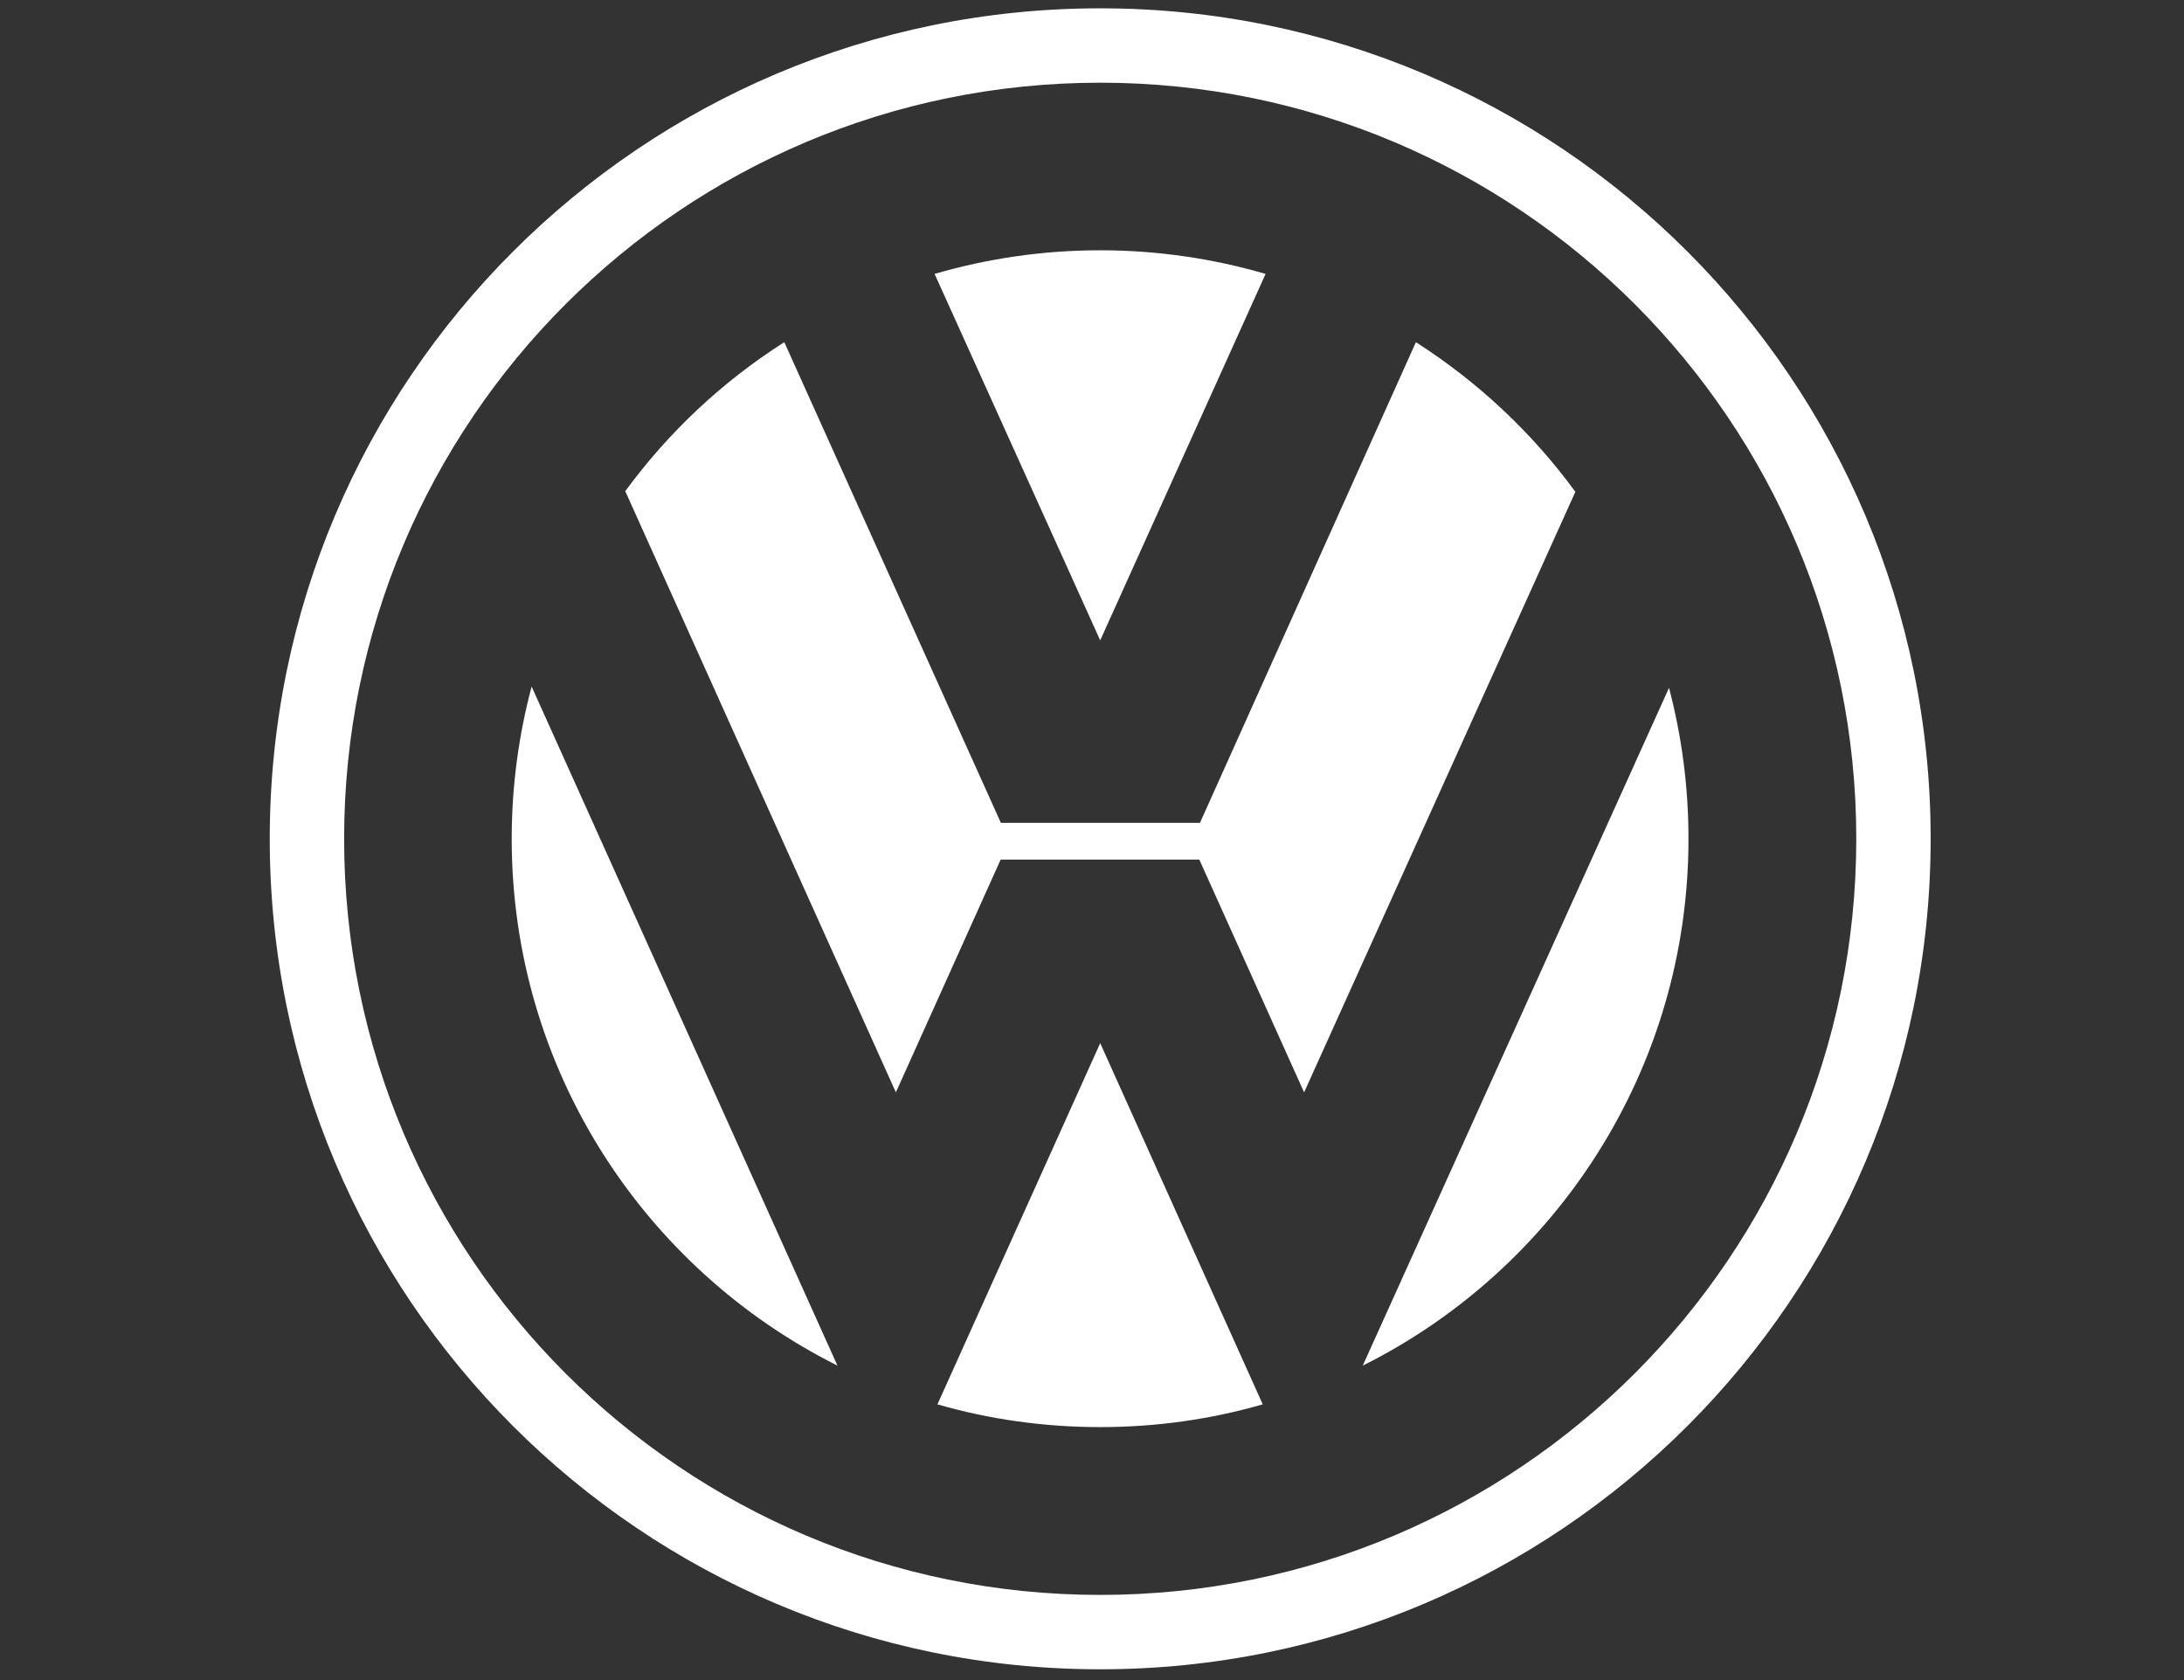 <?xml version="1.0" encoding="utf-8"?>
<!-- Generator: Adobe Illustrator 21.1.0, SVG Export Plug-In . SVG Version: 6.00 Build 0)  -->
<svg version="1.1" id="Ebene_1" xmlns="http://www.w3.org/2000/svg" xmlns:xlink="http://www.w3.org/1999/xlink" x="0px" y="0px"
	 viewBox="0 0 998.3 768" style="enable-background:new 0 0 998.3 768;" xml:space="preserve">
<rect x="0" y="0" width="998.3" height="768" fill="#333333" stroke="none"/>
<style type="text/css">
	.st0{fill:#FFFFFF;}
</style>
<g>
	<path class="st0" d="M502.9,3.8c-209.7,0-379.6,170-379.6,379.6C123.3,593,293.2,763,502.9,763c209.6,0,379.6-170,379.6-379.6
		C882.5,173.7,712.5,3.8,502.9,3.8L502.9,3.8L502.9,3.8L502.9,3.8z M502.9,729C312,729,157.3,574.2,157.3,383.4S312,37.8,502.9,37.8
		c190.8,0,345.6,154.7,345.6,345.6C848.5,574.2,693.7,729,502.9,729L502.9,729L502.9,729L502.9,729z"/>
	<path class="st0" d="M427.2,125.2c24-7,49.4-10.8,75.7-10.8c26.2,0,51.6,3.8,75.6,10.8l0,0l-75.6,167.5L427.2,125.2L427.2,125.2
		L427.2,125.2z"/>
	<path class="st0" d="M647.2,156.4c28.3,18.1,53.1,41.3,72.9,68.4l0,0l-124,274.5l-47.9-106.4h-90.8l-47.9,106.4L285.8,224.5l0,0
		c19.8-27,44.4-50.1,72.7-68.1l0,0l99,219.7h91L647.2,156.4L647.2,156.4L647.2,156.4z"/>
	<path class="st0" d="M243,313.8c-5.9,22.2-9.1,45.5-9.1,69.6c0,105.4,60.6,196.6,148.9,240.8l0,0L243,313.8L243,313.8L243,313.8z"
		/>
	<path class="st0" d="M428.5,641.9c23.6,6.8,48.6,10.4,74.4,10.4s50.7-3.6,74.3-10.4l0,0l-74.3-165.1L428.5,641.9L428.5,641.9
		L428.5,641.9z"/>
	<path class="st0" d="M622.9,624.2c88.3-44.1,148.9-135.4,148.9-240.8c0-23.9-3.1-47-8.9-69l0,0L622.9,624.2L622.9,624.2
		L622.9,624.2z"/>
</g>
</svg>
